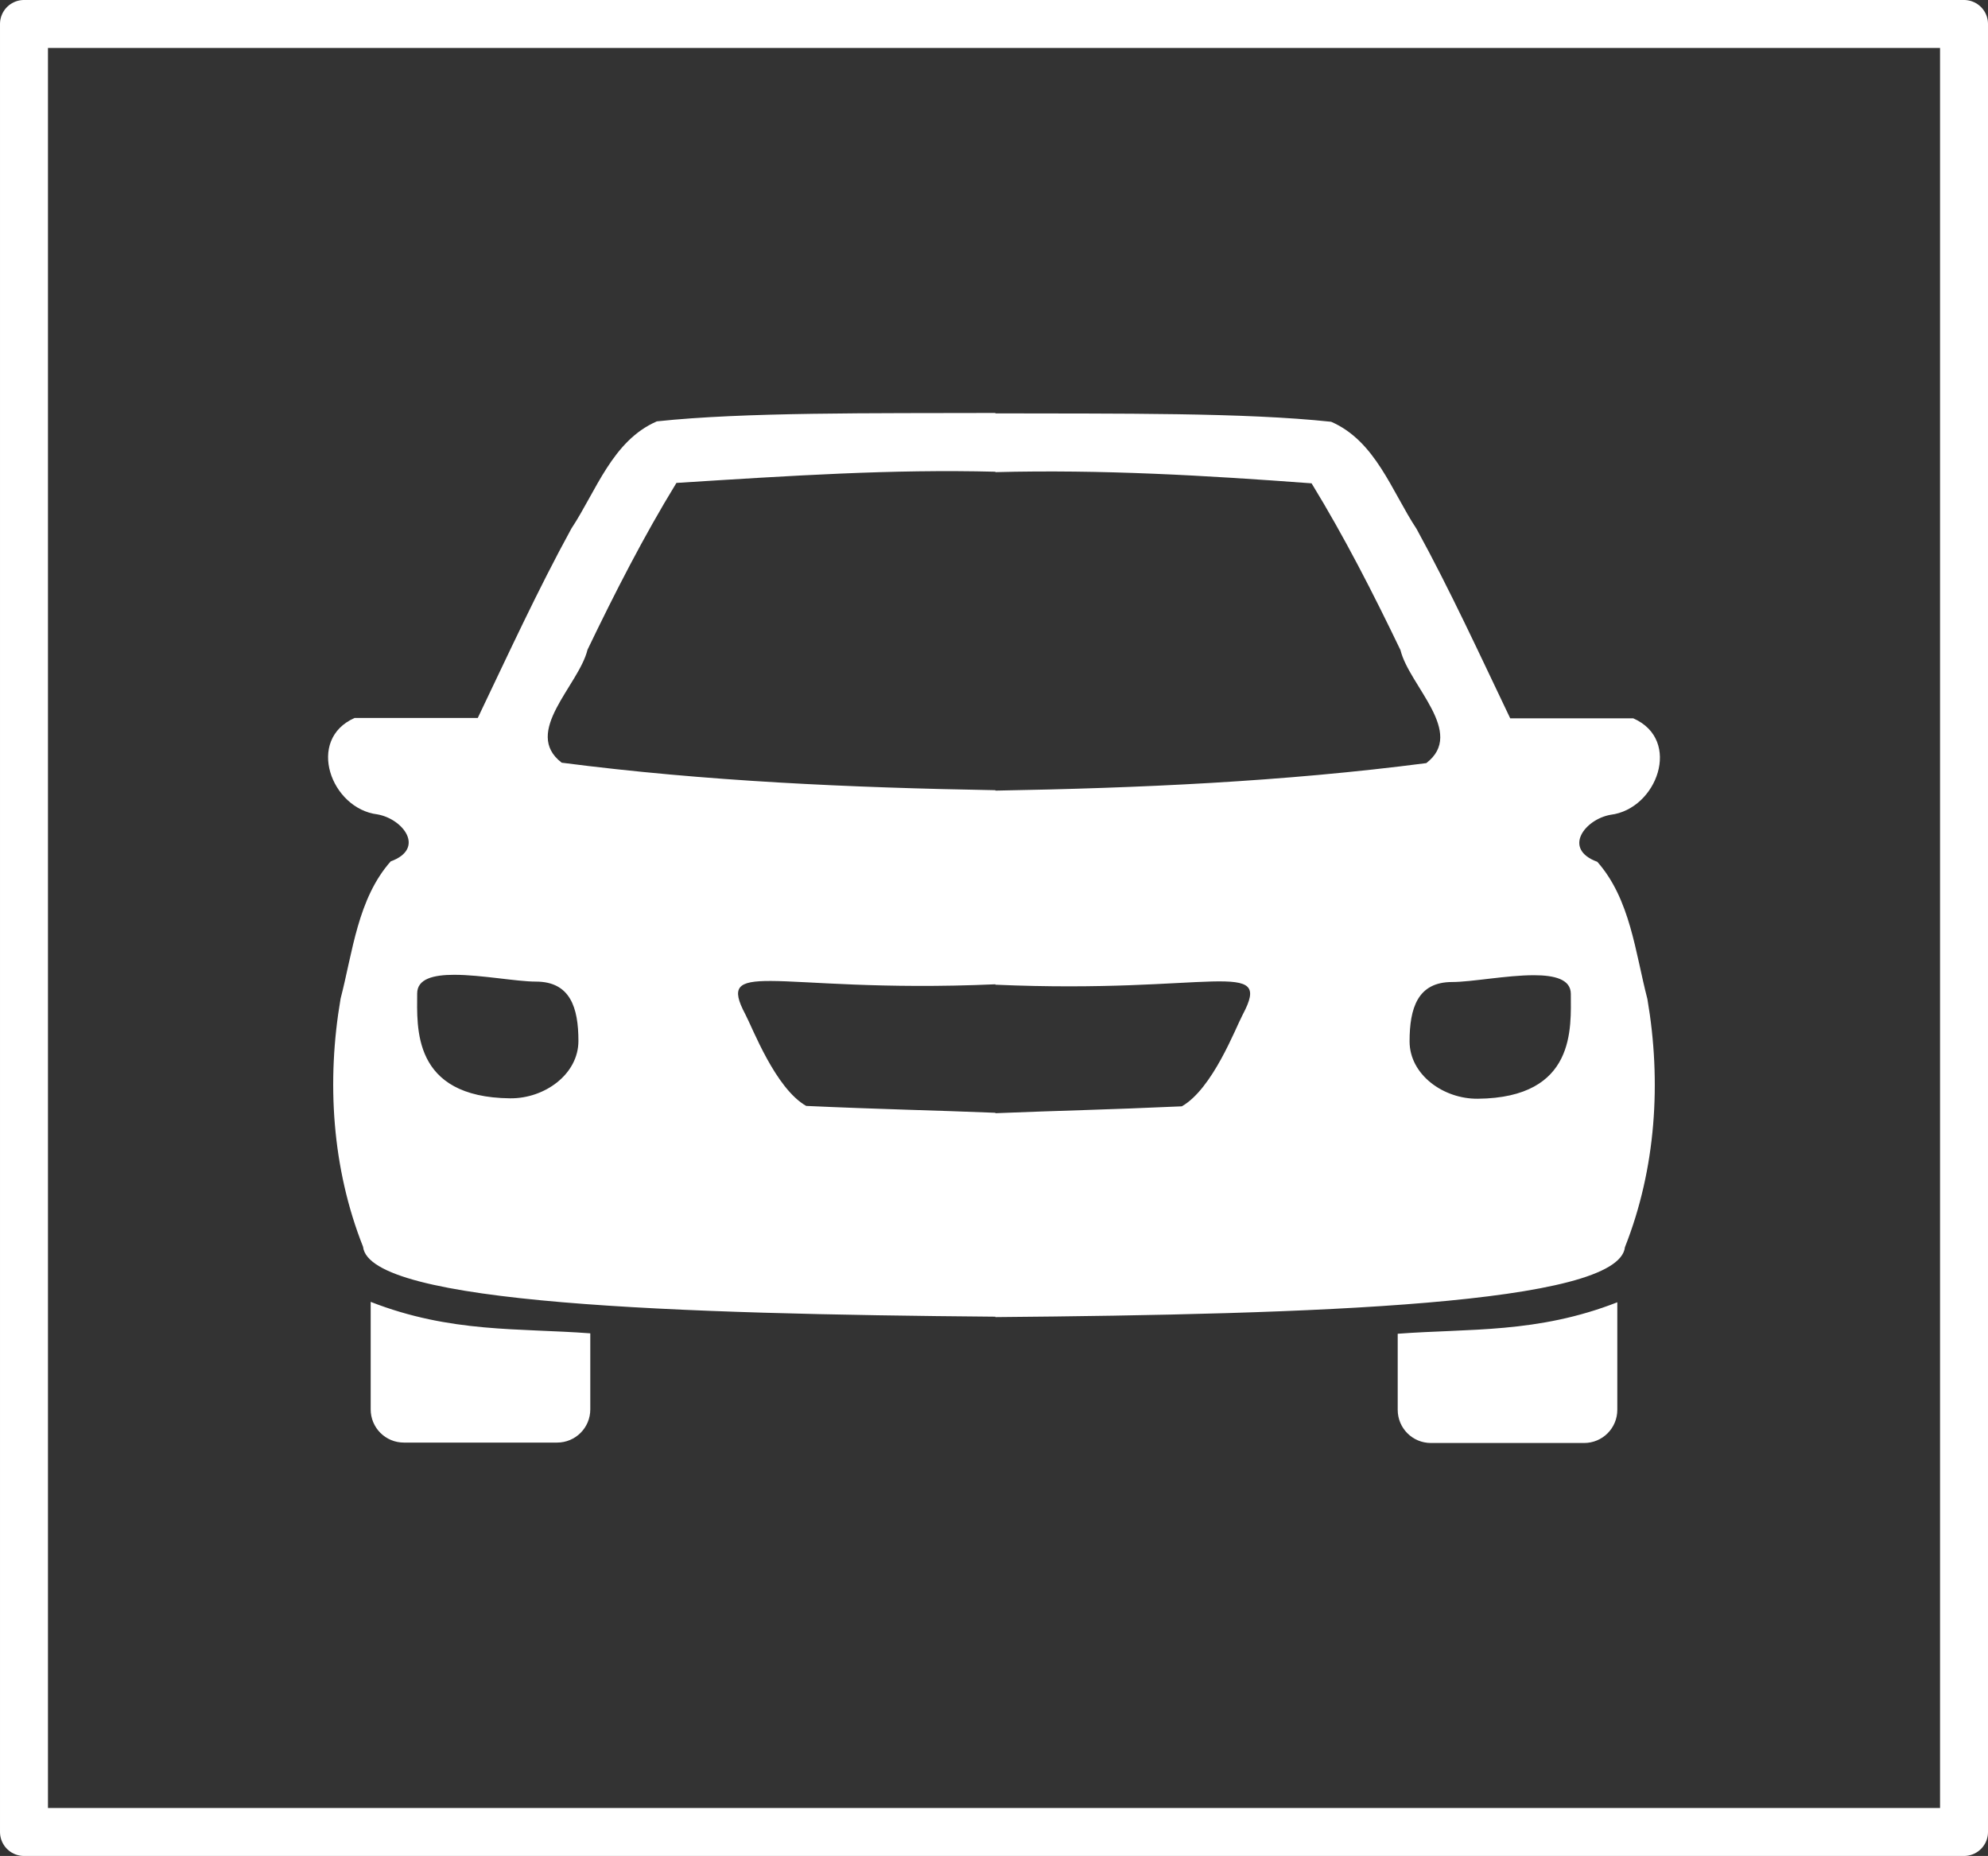 <?xml version="1.0" encoding="UTF-8" standalone="no"?>
<svg
   width="226.697mm"
   height="211.64mm"
   viewBox="0 0 226.697 211.64"
   version="1.1"
   id="svg898"
   inkscape:version="1.2 (dc2aedaf03, 2022-05-15)"
   sodipodi:docname="Voiture.svg"
   xml:space="preserve"
   xmlns:inkscape="http://www.inkscape.org/namespaces/inkscape"
   xmlns:sodipodi="http://sodipodi.sourceforge.net/DTD/sodipodi-0.dtd"
   xmlns="http://www.w3.org/2000/svg"
   xmlns:svg="http://www.w3.org/2000/svg"
   xmlns:rdf="http://www.w3.org/1999/02/22-rdf-syntax-ns#"
   xmlns:cc="http://creativecommons.org/ns#"
   xmlns:dc="http://purl.org/dc/elements/1.1/"><rect x="0" y="0" width="226.697" height="211.64" fill="#333333" stroke="none"/><defs
     id="defs892" /><sodipodi:namedview
     id="base"
     pagecolor="#ffffff"
     bordercolor="#666666"
     borderopacity="1.0"
     inkscape:pageopacity="0.0"
     inkscape:pageshadow="2"
     inkscape:zoom="0.5"
     inkscape:cx="306"
     inkscape:cy="580"
     inkscape:document-units="mm"
     inkscape:current-layer="layer1"
     inkscape:document-rotation="0"
     showgrid="false"
     fit-margin-top="0"
     fit-margin-left="0"
     fit-margin-right="0"
     fit-margin-bottom="0"
     inkscape:window-width="1920"
     inkscape:window-height="1017"
     inkscape:window-x="1912"
     inkscape:window-y="-8"
     inkscape:window-maximized="1"
     inkscape:showpageshadow="2"
     inkscape:pagecheckerboard="true"
     inkscape:deskcolor="#d1d1d1" /><g
     inkscape:label="Calque 1"
     inkscape:groupmode="layer"
     id="layer1"
     transform="translate(10.539,-39.323)"><rect
       style="fill:none;fill-opacity:0.01;stroke:#ffffff;stroke-width:5.469;stroke-linecap:round;stroke-linejoin:round;stroke-miterlimit:4;stroke-dasharray:none;stroke-opacity:1;paint-order:normal"
       id="rect847-26"
       width="221.228"
       height="206.171"
       x="-7.804"
       y="42.057"
       inkscape:export-xdpi="600"
       inkscape:export-ydpi="600" /><path
       id="rect5367"
       style="opacity:1;fill:#ffffff;stroke:#ffffff;stroke-width:0;stroke-linecap:round"
       d="m 102.968,86.415 c -13.963,0.041 -28.705,-0.107 -38.606,0.957 -5.062,2.197 -6.903,7.923 -9.743,12.222 -3.858,7.048 -7.21,14.354 -10.676,21.598 H 29.904 c -5.593,2.46 -2.694,10.357 2.6,10.997 2.95,0.527 5.498,3.906 1.506,5.362 -3.767,4.264 -4.327,10.331 -5.709,15.641 -1.619,9.433 -0.984,19.362 2.56,28.301 0.705,6.555 35.899,7.665 72.106,7.976 v 0.047 c 36.207,-0.311 71.085,-1.421 71.79,-7.976 3.543,-8.94 4.179,-18.868 2.56,-28.301 -1.382,-5.31 -1.943,-11.377 -5.709,-15.641 -3.992,-1.457 -1.444,-4.835 1.506,-5.362 5.295,-0.64 8.193,-8.536 2.6,-10.997 h -14.038 c -3.466,-7.244 -6.819,-14.55 -10.677,-21.598 -2.84,-4.299 -4.681,-10.025 -9.743,-12.222 -9.9,-1.064 -24.326,-0.917 -38.289,-0.957 z m 0,6.7 v 0.047 c 12.137,-0.316 23.956,0.376 36.056,1.276 3.755,6.134 7.024,12.543 10.139,19.021 0.982,4.059 7.48,9.41 2.942,12.884 -16.388,2.124 -32.642,2.845 -49.137,3.136 v -0.047 c -16.495,-0.291 -33.065,-1.012 -49.454,-3.136 -4.538,-3.474 1.96,-8.825 2.942,-12.884 3.115,-6.478 6.385,-12.887 10.139,-19.021 13.156,-0.829 24.536,-1.578 36.372,-1.276 z M 41.271,150.482 c 3.084,10e-4 7.09,0.775 9.298,0.775 3.925,0 4.851,2.968 4.851,6.768 -3e-6,3.8 -3.859,6.582 -7.783,6.542 -11.257,-0.113 -10.604,-8.157 -10.604,-11.957 -2e-6,-1.663 1.84,-2.129 4.238,-2.129 z m 123.077,0.047 c 2.398,-7.7e-4 4.238,0.466 4.238,2.129 0,3.8 0.653,11.844 -10.604,11.957 -3.925,0.039 -7.783,-2.742 -7.783,-6.542 -1e-5,-3.8 0.926,-6.768 4.851,-6.768 2.208,0 6.215,-0.774 9.298,-0.775 z m -87.018,0.656 c 4.297,0.014 12.519,0.954 25.638,0.379 v 0.047 c 24.696,1.082 31.721,-3.204 28.196,3.426 -0.826,1.555 -3.423,8.442 -6.938,10.443 -8.601,0.39 -14.074,0.491 -21.258,0.784 v -0.047 c -7.184,-0.293 -12.974,-0.393 -21.575,-0.783 -3.515,-2.001 -6.111,-8.889 -6.938,-10.443 -1.652,-3.108 -0.917,-3.817 2.874,-3.805 z M 31.731,187.778 v 12.259 c 0,2.098 1.689,3.787 3.787,3.787 h 17.468 c 2.098,0 3.787,-1.689 3.787,-3.787 v -8.67 c -8.154,-0.616 -15.903,-0.018 -25.042,-3.589 z m 142.156,0.047 c -9.139,3.571 -16.888,2.973 -25.042,3.589 v 8.67 c 0,2.098 1.689,3.787 3.787,3.787 h 17.468 c 2.098,0 3.787,-1.689 3.787,-3.787 z"
       sodipodi:nodetypes="ccccccccccccccccccccccccccccccccssscsssssssssccsccccsscssssccccssssc" /></g></svg>
